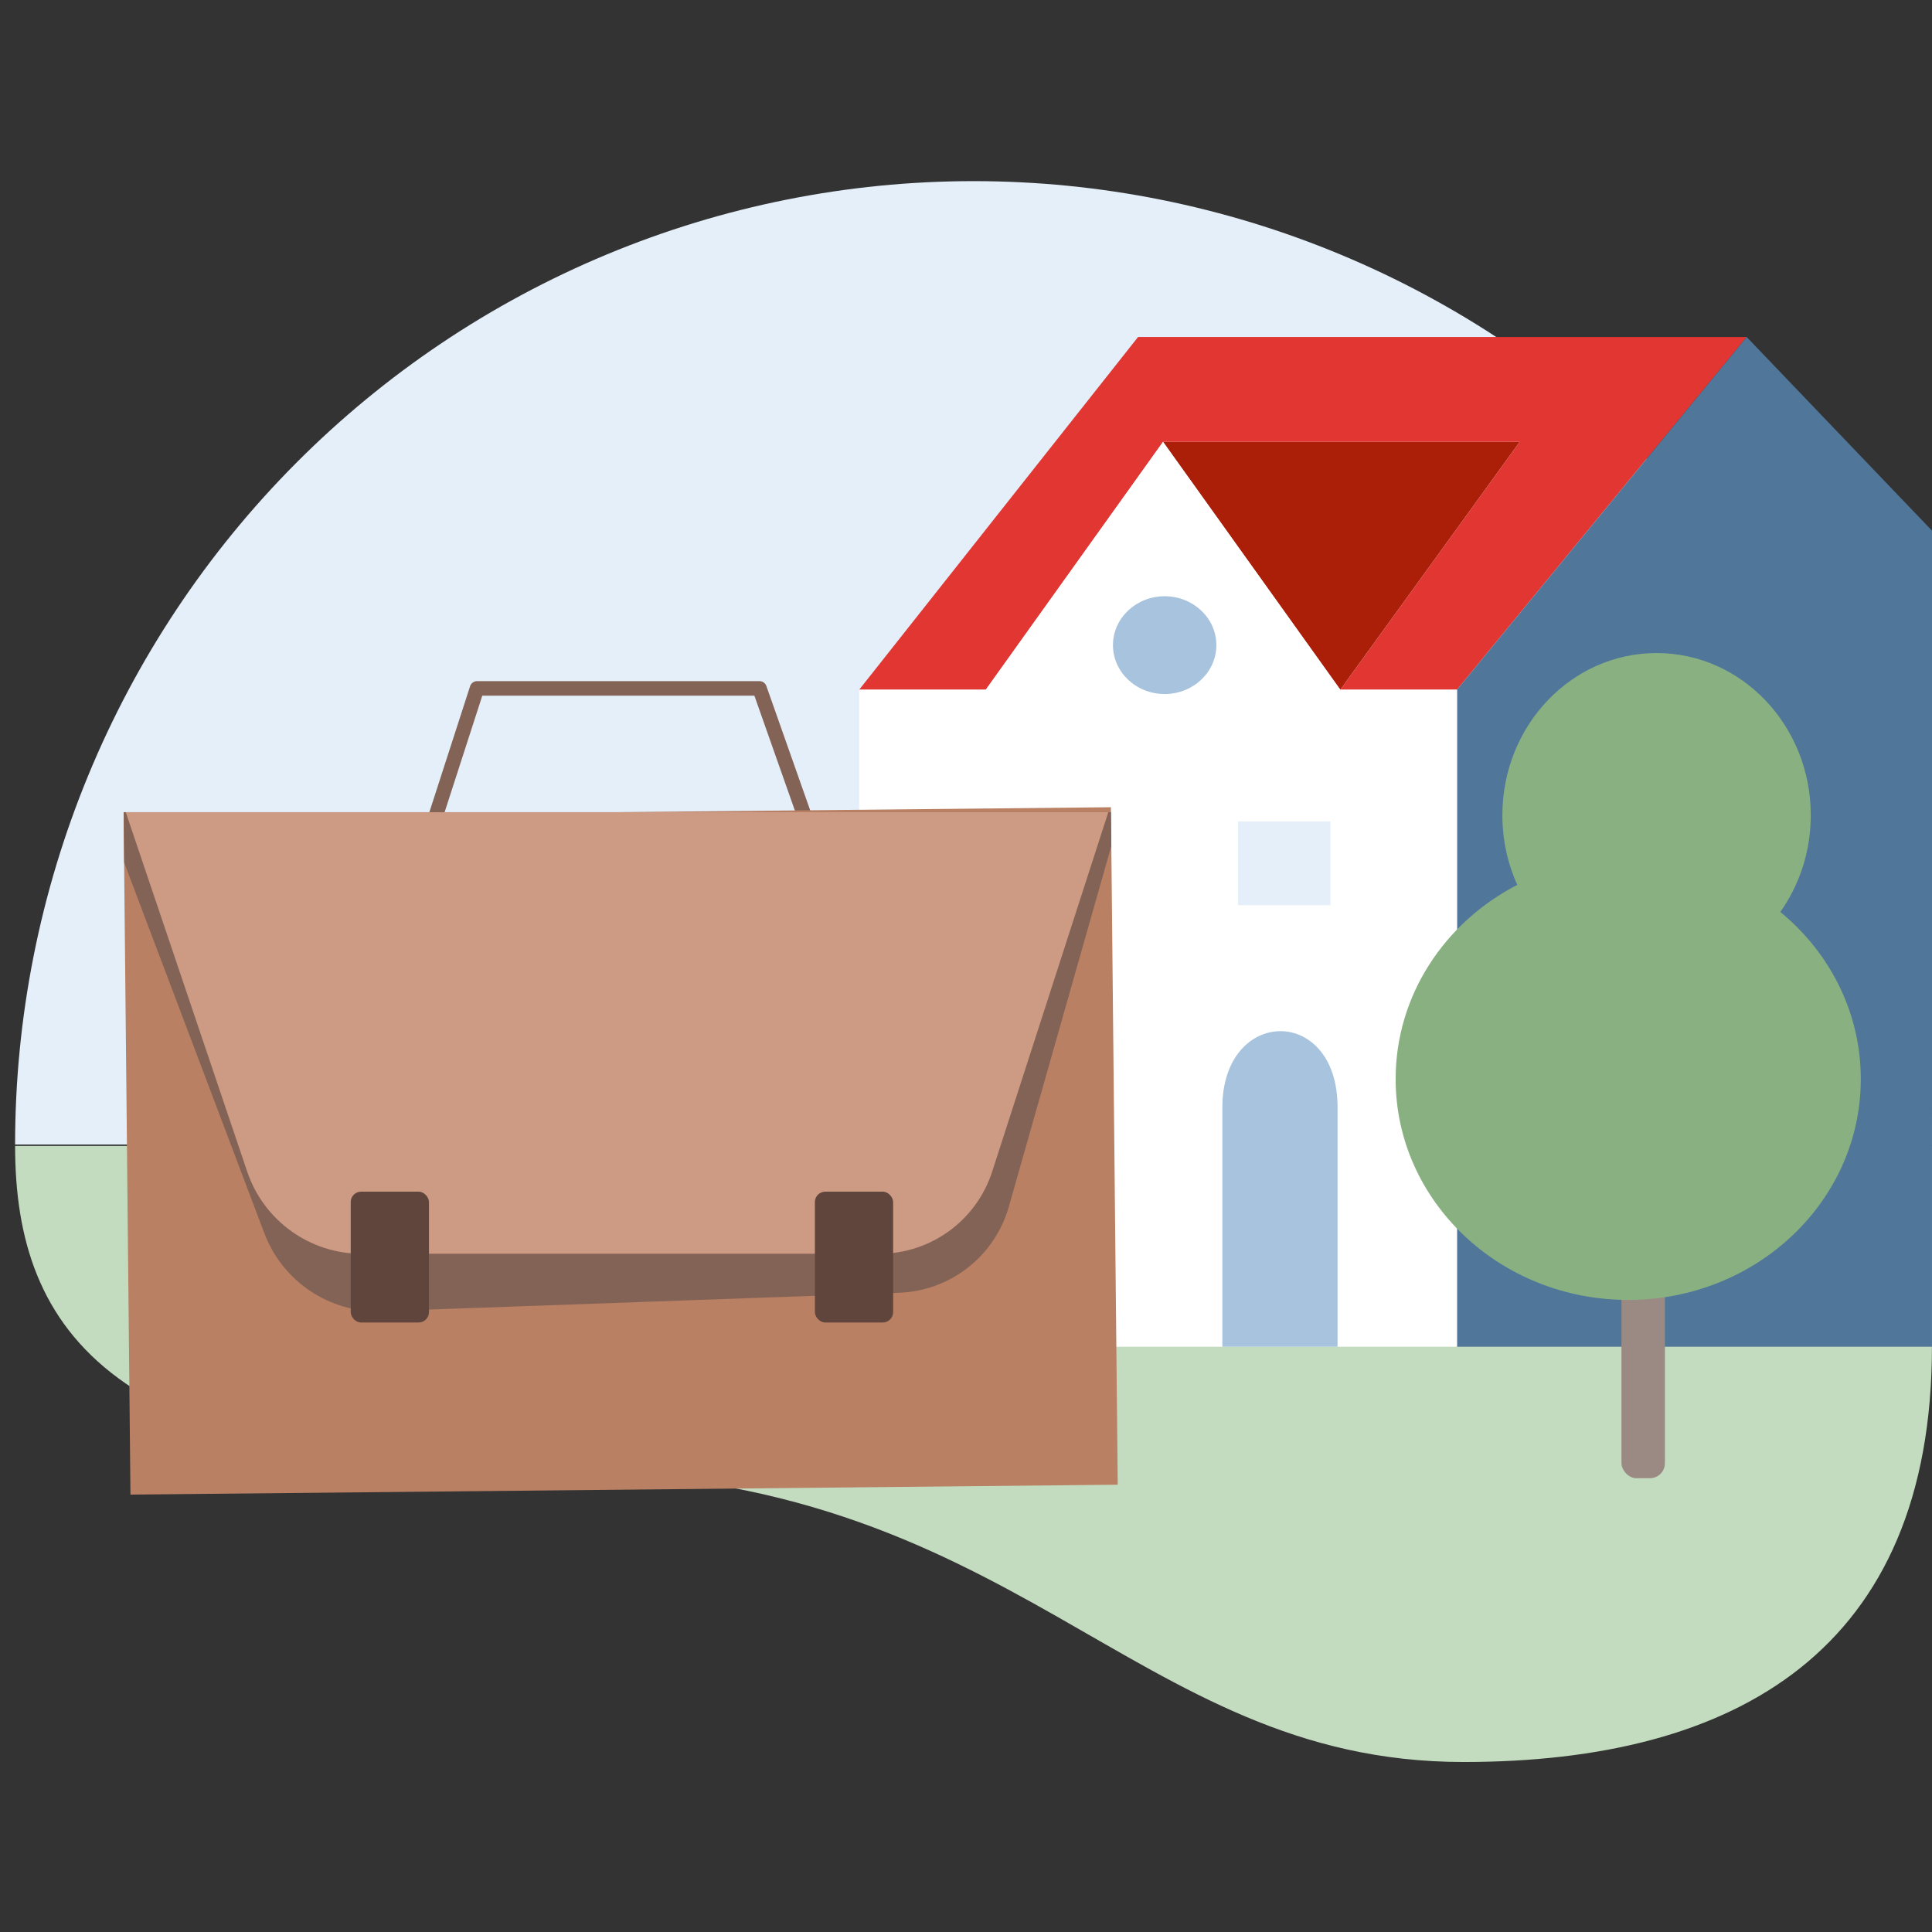 <?xml version="1.0" encoding="UTF-8"?>
<svg width="128px" height="128px" viewBox="0 0 128 128" version="1.1" xmlns="http://www.w3.org/2000/svg" xmlns:xlink="http://www.w3.org/1999/xlink">
    <rect x="0" y="0" width="128" height="128" fill="#333333" stroke="none"/>
    <title>01_Basics_Icons_Illustrations/06_illustrations_128x128/People/y30-income-expenses</title>
    <g id="01_Basics_Icons_Illustrations/06_illustrations_128x128/People/y30-income-expenses" stroke="none" stroke-width="1" fill="none" fill-rule="evenodd">
        <polygon id="BG" fill-opacity="0" fill="#FFFFFF" points="0 128 128 128 128 0 0 0"></polygon>
        <g id="88x88_y30-income-expenses-copy" transform="translate(1, 12)">
            <path d="M0,63.828 C0,55.446 1.642,47.146 4.834,39.402 C8.025,31.658 12.702,24.622 18.599,18.695 C24.495,12.768 31.495,8.066 39.2,4.859 C46.904,1.651 55.161,-5.12721156e-15 63.5,-5.12721156e-15 C71.839,-5.12721156e-15 80.096,1.651 87.8,4.859 C95.505,8.066 102.505,12.768 108.401,18.695 C114.298,24.622 118.975,31.658 122.166,39.402 C125.358,47.146 127,55.446 127,63.828 L63.5,63.828 L0,63.828 Z" id="Path" fill="#E4EFFA" fill-rule="nonzero"></path>
            <path d="M35.439,85.483 C66.527,85.483 73.787,104.737 95.963,104.737 C114.048,104.737 126.998,97.333 126.998,77.187 L126.998,63.92 L5.57496782e-06,63.92 C0.002,76.216 6.425,85.483 35.439,85.483 Z" id="Path" fill="#C3DCBF" fill-rule="nonzero"></path>
            <polygon id="Path" fill="#AB1F08" fill-rule="nonzero" points="76.054 17.273 87.798 33.694 99.686 17.273"></polygon>
            <polygon id="Path" fill="#E13632" fill-rule="nonzero" points="64.31 33.694 76.054 17.273 99.686 17.273 87.798 33.694 95.53 33.694 114.722 10.327 74.399 10.327 55.923 33.694"></polygon>
            <polygon id="Path" fill="#50769A" fill-rule="nonzero" points="95.53 33.694 95.53 77.225 126.999 77.225 126.999 23.156 114.722 10.327"></polygon>
            <polygon id="Path" fill="#FFFFFF" fill-rule="nonzero" points="76.054 17.273 64.31 33.694 55.923 33.694 55.923 77.225 95.53 77.225 95.53 33.694 87.798 33.694"></polygon>
            <path d="M64.715,61.372 C64.715,54.713 72.349,54.555 72.349,61.372 L72.349,77.225 L64.715,77.225 L64.715,61.372 Z" id="Path" fill="#A8C3DD" fill-rule="nonzero"></path>
            <path d="M79.984,61.372 C79.984,54.712 87.618,54.554 87.618,61.372 L87.618,77.224 L79.984,77.224 L79.984,61.372 Z" id="Path" fill="#A8C3DD" fill-rule="nonzero"></path>
            <ellipse id="Oval" fill="#A8C3DD" fill-rule="nonzero" cx="76.162" cy="30.742" rx="3.425" ry="3.239"></ellipse>
            <polygon id="Path" fill="#E4EFFA" fill-rule="nonzero" points="65.752 47.971 71.878 47.971 71.878 42.423 65.752 42.423"></polygon>
            <rect id="Rectangle" fill="#E4EFFA" fill-rule="nonzero" transform="translate(84.081, 45.197) scale(-1, 1) rotate(-180) translate(-84.081, -45.197)" x="81.018" y="42.423" width="6.126" height="5.548"></rect>
            <rect id="Rectangle" fill="#9B8A84" fill-rule="nonzero" x="106.426" y="58.342" width="2.88" height="27.595" rx="0.998"></rect>
            <path d="M118.968,42.009 C118.968,36.076 114.394,31.266 108.752,31.266 C103.11,31.266 98.536,36.076 98.536,42.009 C98.536,43.661 98.89,45.226 99.524,46.625 C94.723,49.104 91.465,53.935 91.465,59.49 C91.465,67.572 98.364,74.124 106.874,74.124 C115.384,74.124 122.283,67.572 122.283,59.49 C122.283,55.067 120.217,51.102 116.951,48.419 C118.218,46.629 118.968,44.411 118.968,42.009 Z" id="Path" fill="#89B081"></path>
            <polygon id="Path" stroke="#846357" stroke-width="0.962" stroke-linejoin="round" points="40.201 50.007 52.893 43.743 49.32 33.609 30.603 33.609 27.326 43.743"></polygon>
            <polygon id="Rectangle" fill="#B98063" fill-rule="nonzero" transform="translate(40.122, 64.251) rotate(-0.575) translate(-40.122, -64.251)" points="7.416 41.808 72.829 41.808 72.829 86.695 7.416 86.695"></polygon>
            <path d="M72.628,44.049 L65.84,67.941 C64.906,71.227 61.969,73.528 58.553,73.65 L24.268,74.875 C20.852,74.997 17.726,72.912 16.512,69.702 L7.226,45.144 L7.192,41.808 L72.606,41.808 L72.628,44.049 Z" id="Path" fill="#846357"></path>
            <path d="M72.428,41.811 L64.735,65.619 C63.684,68.871 60.667,71.065 57.249,71.065 L22.942,71.065 C19.524,71.065 16.474,68.871 15.376,65.619 L7.332,41.811 L72.428,41.811 Z" id="Path" fill="#CD9A83"></path>
            <rect id="Rectangle" fill="#5F453B" fill-rule="nonzero" x="22.237" y="66.951" width="5.183" height="8.669" rx="0.687"></rect>
            <rect id="Rectangle" fill="#5F453B" fill-rule="nonzero" x="52.989" y="66.951" width="5.183" height="8.669" rx="0.687"></rect>
        </g>
    </g>
</svg>